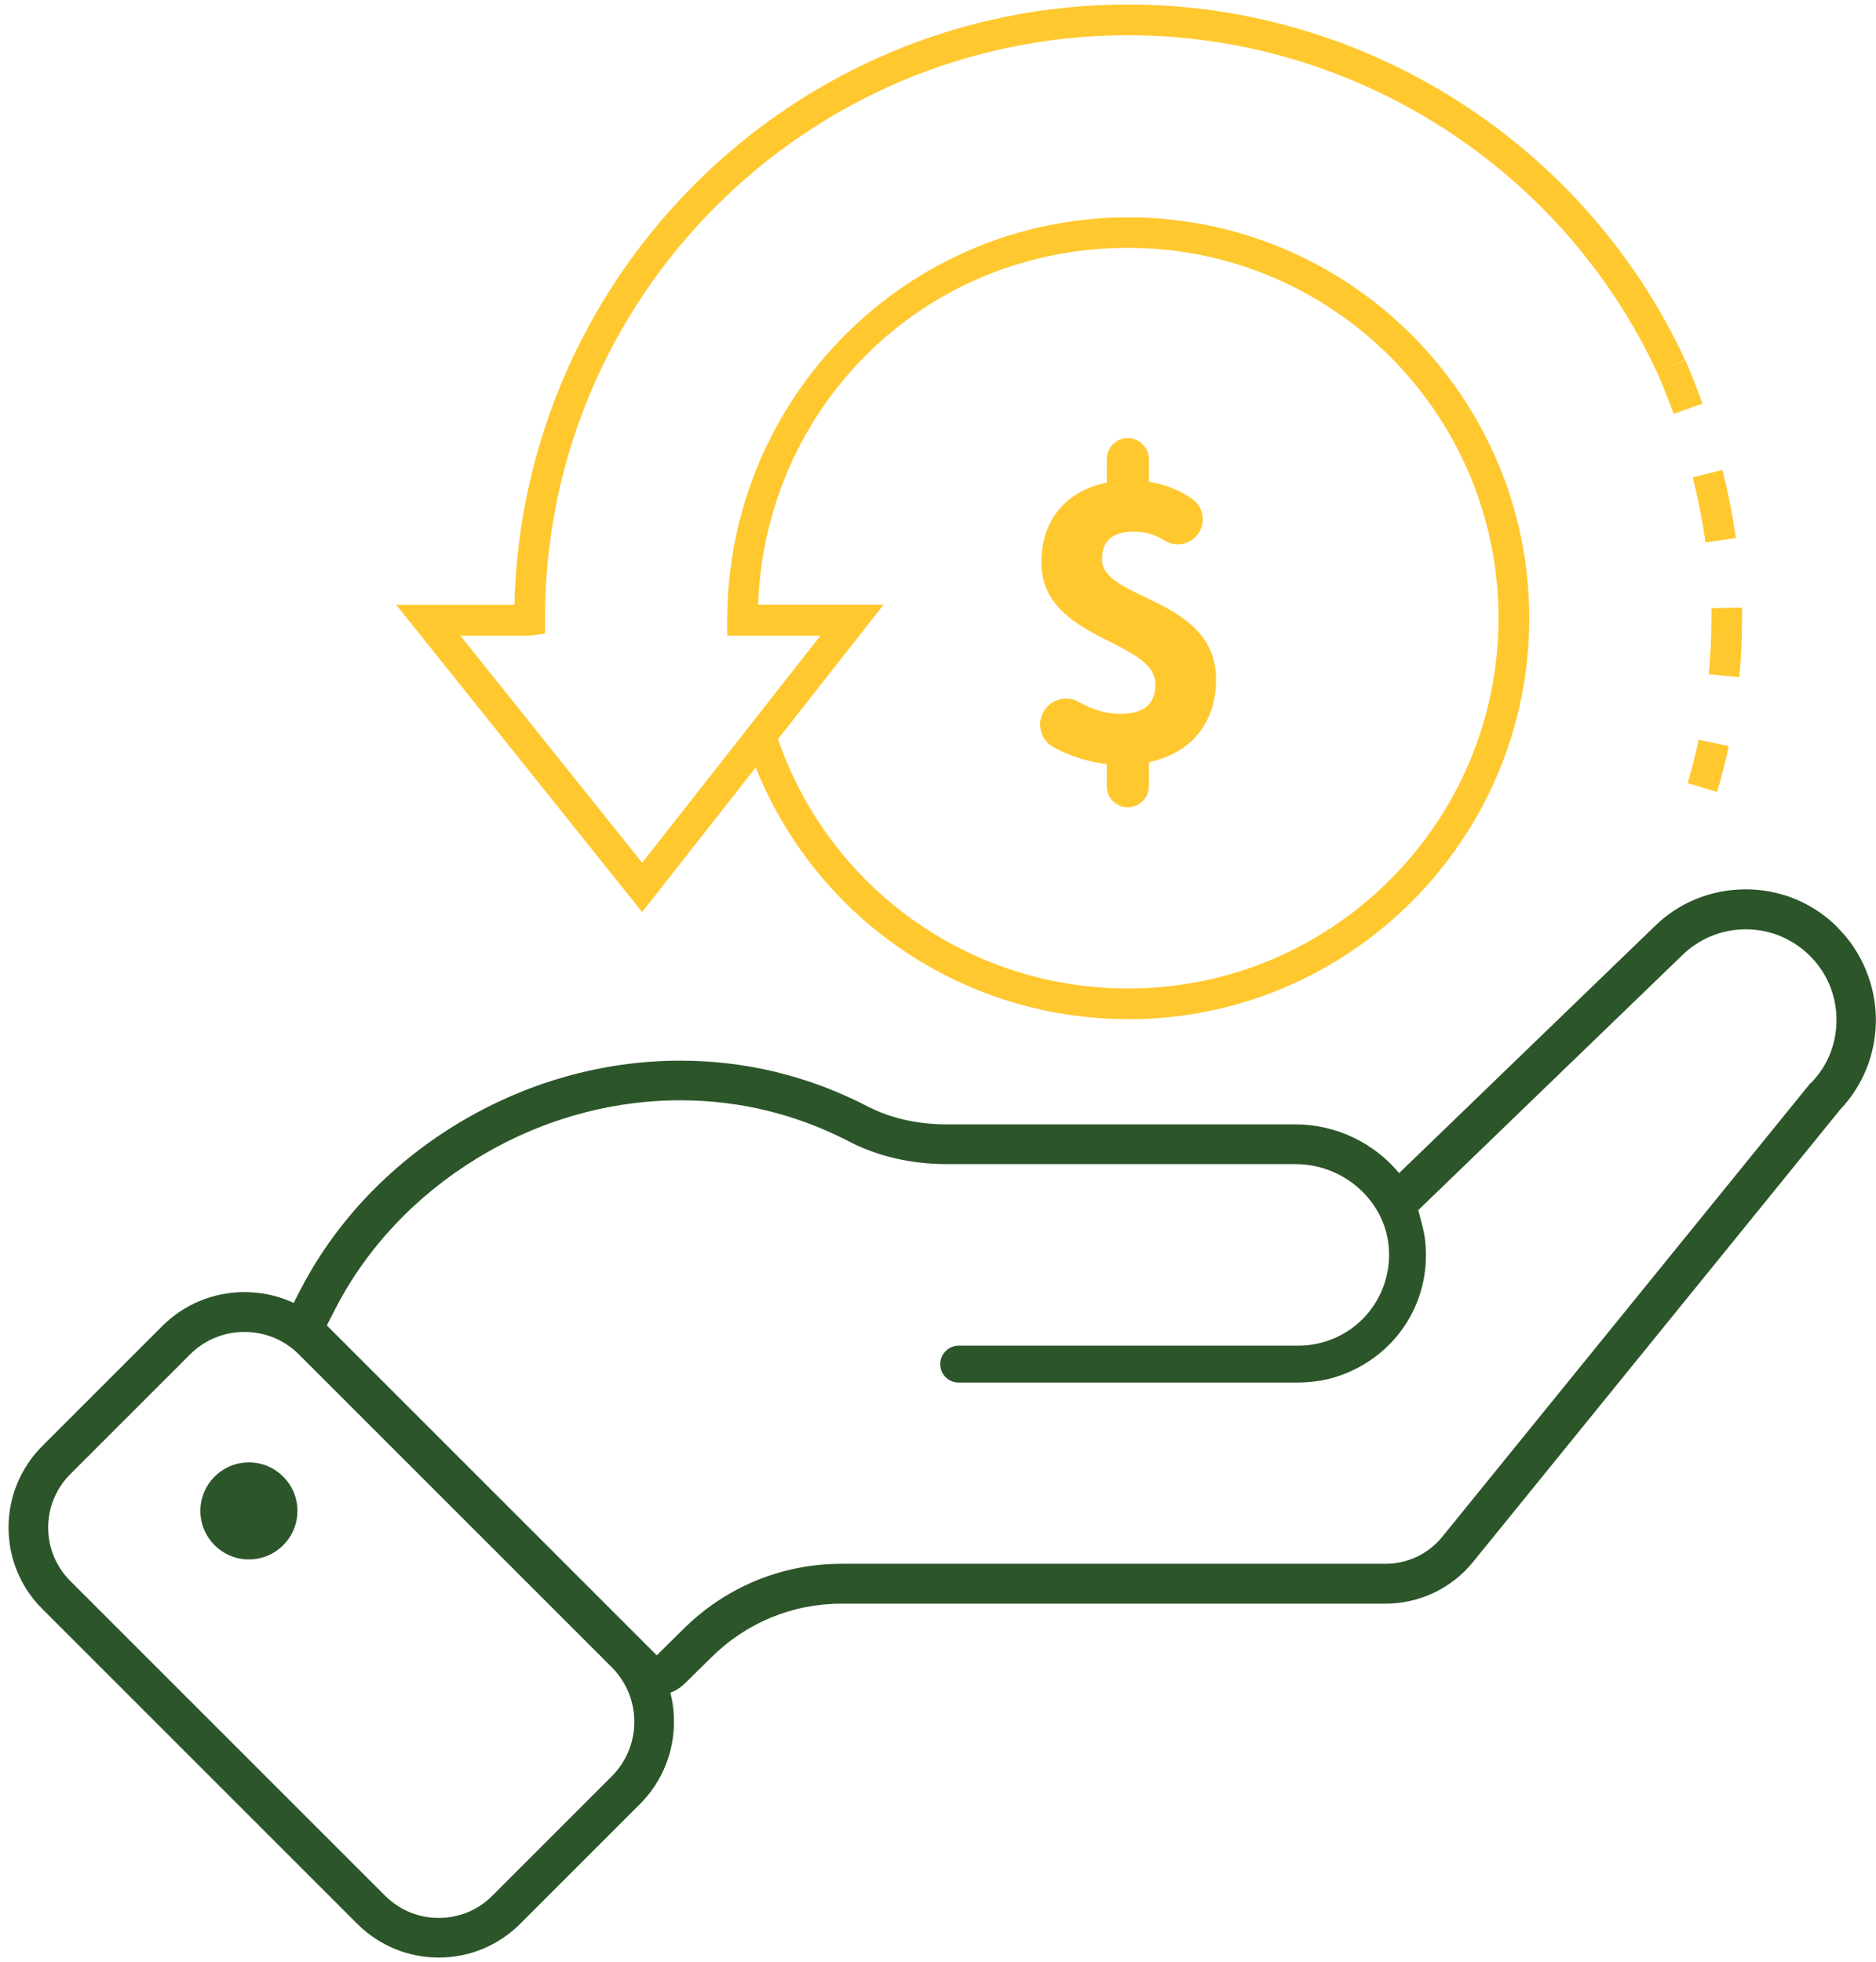 <svg xmlns="http://www.w3.org/2000/svg" xmlns:xlink="http://www.w3.org/1999/xlink" id="Layer_1" viewBox="0 0 166.64 174.32"><defs><style>      .st0 {        fill: none;      }      .st1 {        fill: #2c5529;      }      .st2 {        fill: #ffc82f;      }      .st3 {        clip-path: url(#clippath);      }    </style><clipPath id="clippath"><rect class="st0" x=".76" y=".39" width="165.89" height="173.53"></rect></clipPath></defs><g class="st3"><path class="st1" d="M160.83,96.21l-32.71,40.31c-1.24,1.53-3.08,2.41-5.06,2.41h-48.32c-5.31,0-10.31,2.07-14.09,5.85l-.8.79-1.51,1.49-1.5-1.5-26.71-26.71-1.1-1.1.71-1.38c2.79-5.47,7.16-10.12,12.64-13.47,5.52-3.37,11.76-5.15,18.05-5.15,5.27,0,10.33,1.24,15.03,3.68,2.51,1.3,5.49,1.99,8.62,1.99h30.99c4.26,0,7.89,3.2,8.28,7.28.22,2.27-.53,4.53-2.05,6.21-1.52,1.68-3.7,2.64-5.97,2.64h-30.17c-.9,0-1.64.73-1.64,1.64s.73,1.64,1.64,1.64h29.93c1.29,0,2.47-.16,3.5-.48,5.24-1.62,8.54-6.53,8.02-11.95-.05-.54-.15-1.09-.31-1.68l-.32-1.21.9-.87,22.5-21.73c1.52-1.51,3.54-2.35,5.69-2.35s4.17.84,5.69,2.35c1.53,1.51,2.37,3.54,2.37,5.7s-.81,4.12-2.28,5.62M163.24,82.4c-2.18-2.19-5.09-3.39-8.18-3.39s-6,1.2-8.14,3.34l-22.64,21.87c-2.19-2.64-5.54-4.33-9.22-4.33h-30.99c-2.56,0-4.98-.55-6.99-1.59-5.21-2.7-10.82-4.07-16.66-4.07-6.93,0-13.81,1.96-19.89,5.67-6.04,3.69-10.86,8.83-13.94,14.87l-.71,1.38c-.7,1.36-.43,3.02.65,4.1l29.31,29.31c.69.69,1.59,1.03,2.5,1.03s1.79-.34,2.48-1.02l2.33-2.29c3.1-3.1,7.22-4.81,11.59-4.81h48.32c3.04,0,5.89-1.36,7.8-3.72l32.61-40.19c2.04-2.15,3.16-4.97,3.16-7.96s-1.21-6.03-3.4-8.19"></path><path class="st1" d="M54.35,157.8l-10.63,10.63c-1.27,1.27-2.95,1.96-4.75,1.96s-3.48-.7-4.75-1.96l-27.97-27.97c-1.27-1.27-1.97-2.95-1.97-4.75s.7-3.48,1.97-4.75l10.63-10.63c1.29-1.29,3.01-2,4.84-2s3.54.71,4.83,2l27.8,27.8c2.66,2.67,2.66,7,0,9.67M56.85,145.63l-27.8-27.8c-1.96-1.96-4.56-3.04-7.33-3.04s-5.37,1.08-7.33,3.04l-10.63,10.63c-1.93,1.94-3,4.51-3,7.24s1.06,5.31,3,7.24l27.97,27.97c1.94,1.93,4.51,3,7.24,3s5.31-1.07,7.24-3l10.63-10.63c4.04-4.04,4.04-10.62,0-14.66"></path><path class="st1" d="M22.11,129.92c-2.38,0-4.31,1.93-4.31,4.31s1.93,4.31,4.31,4.31,4.31-1.93,4.31-4.31-1.93-4.31-4.31-4.31"></path><path class="st2" d="M92.5,49.96c0-3.76,2.2-6.36,5.81-7.08v-2.09c0-1.03.84-1.87,1.87-1.87s1.87.84,1.87,1.87v2.01c1.5.23,2.75.77,3.84,1.52,1.08.75,1.27,2.28.4,3.28-.72.82-1.92,1-2.85.42-.84-.52-1.69-.79-2.7-.79-1.85,0-2.85.74-2.85,2.47,0,3.66,10.13,3.34,10.13,10.67,0,3.68-2.03,6.5-5.97,7.34v2.14c0,1.03-.84,1.87-1.87,1.87s-1.87-.84-1.87-1.87v-1.96c-1.5-.18-3.2-.68-4.7-1.49-1.19-.64-1.58-2.15-.85-3.28.66-1.02,2-1.36,3.06-.76,1.25.7,2.44,1.06,3.68,1.06,2.17,0,3.13-.9,3.13-2.65,0-3.95-10.13-3.87-10.13-10.8"></path><path class="st2" d="M148.66,36.77c-.46-1.29-.95-2.52-1.47-3.71l2.5-1.09c.54,1.24,1.06,2.54,1.54,3.89l-2.57.91Z"></path><path class="st2" d="M151.5,48.19c-.27-1.9-.65-3.84-1.14-5.78l2.64-.66c.51,2.03.91,4.06,1.2,6.05l-2.7.39ZM154.49,60.16l-2.71-.26c.16-1.65.24-3.33.24-4.98v-.88s2.72-.06,2.72-.06v.94c0,1.74-.07,3.5-.24,5.24"></path><path class="st2" d="M152.52,70.35l-2.61-.77c.37-1.26.7-2.55.98-3.86l2.67.57c-.29,1.37-.64,2.73-1.03,4.06"></path><path class="st2" d="M69.11,65.67c4.58,13.27,17.01,22.15,31.1,22.15,18.14,0,32.9-14.76,32.9-32.9s-14.76-32.9-32.9-32.9-32.25,14.12-32.87,31.71h11.14l-9.37,11.93ZM100.21,90.54c-14.67,0-27.69-8.9-33.08-22.36l-10.09,12.85-21.84-27.29h10.49C46.43,24.12,70.6.4,100.21.4c21.13,0,40.54,12.38,49.46,31.55l-2.47,1.15c-8.47-18.21-26.92-29.97-46.99-29.97-28.56,0-51.8,23.24-51.8,51.8v1.36l-1.36.18h-6.16l16.15,20.18,15.84-20.18h-8.28v-1.36c0-19.82,15.98-35.8,35.62-35.8s35.62,15.98,35.62,35.62-15.98,35.62-35.62,35.62"></path></g></svg>